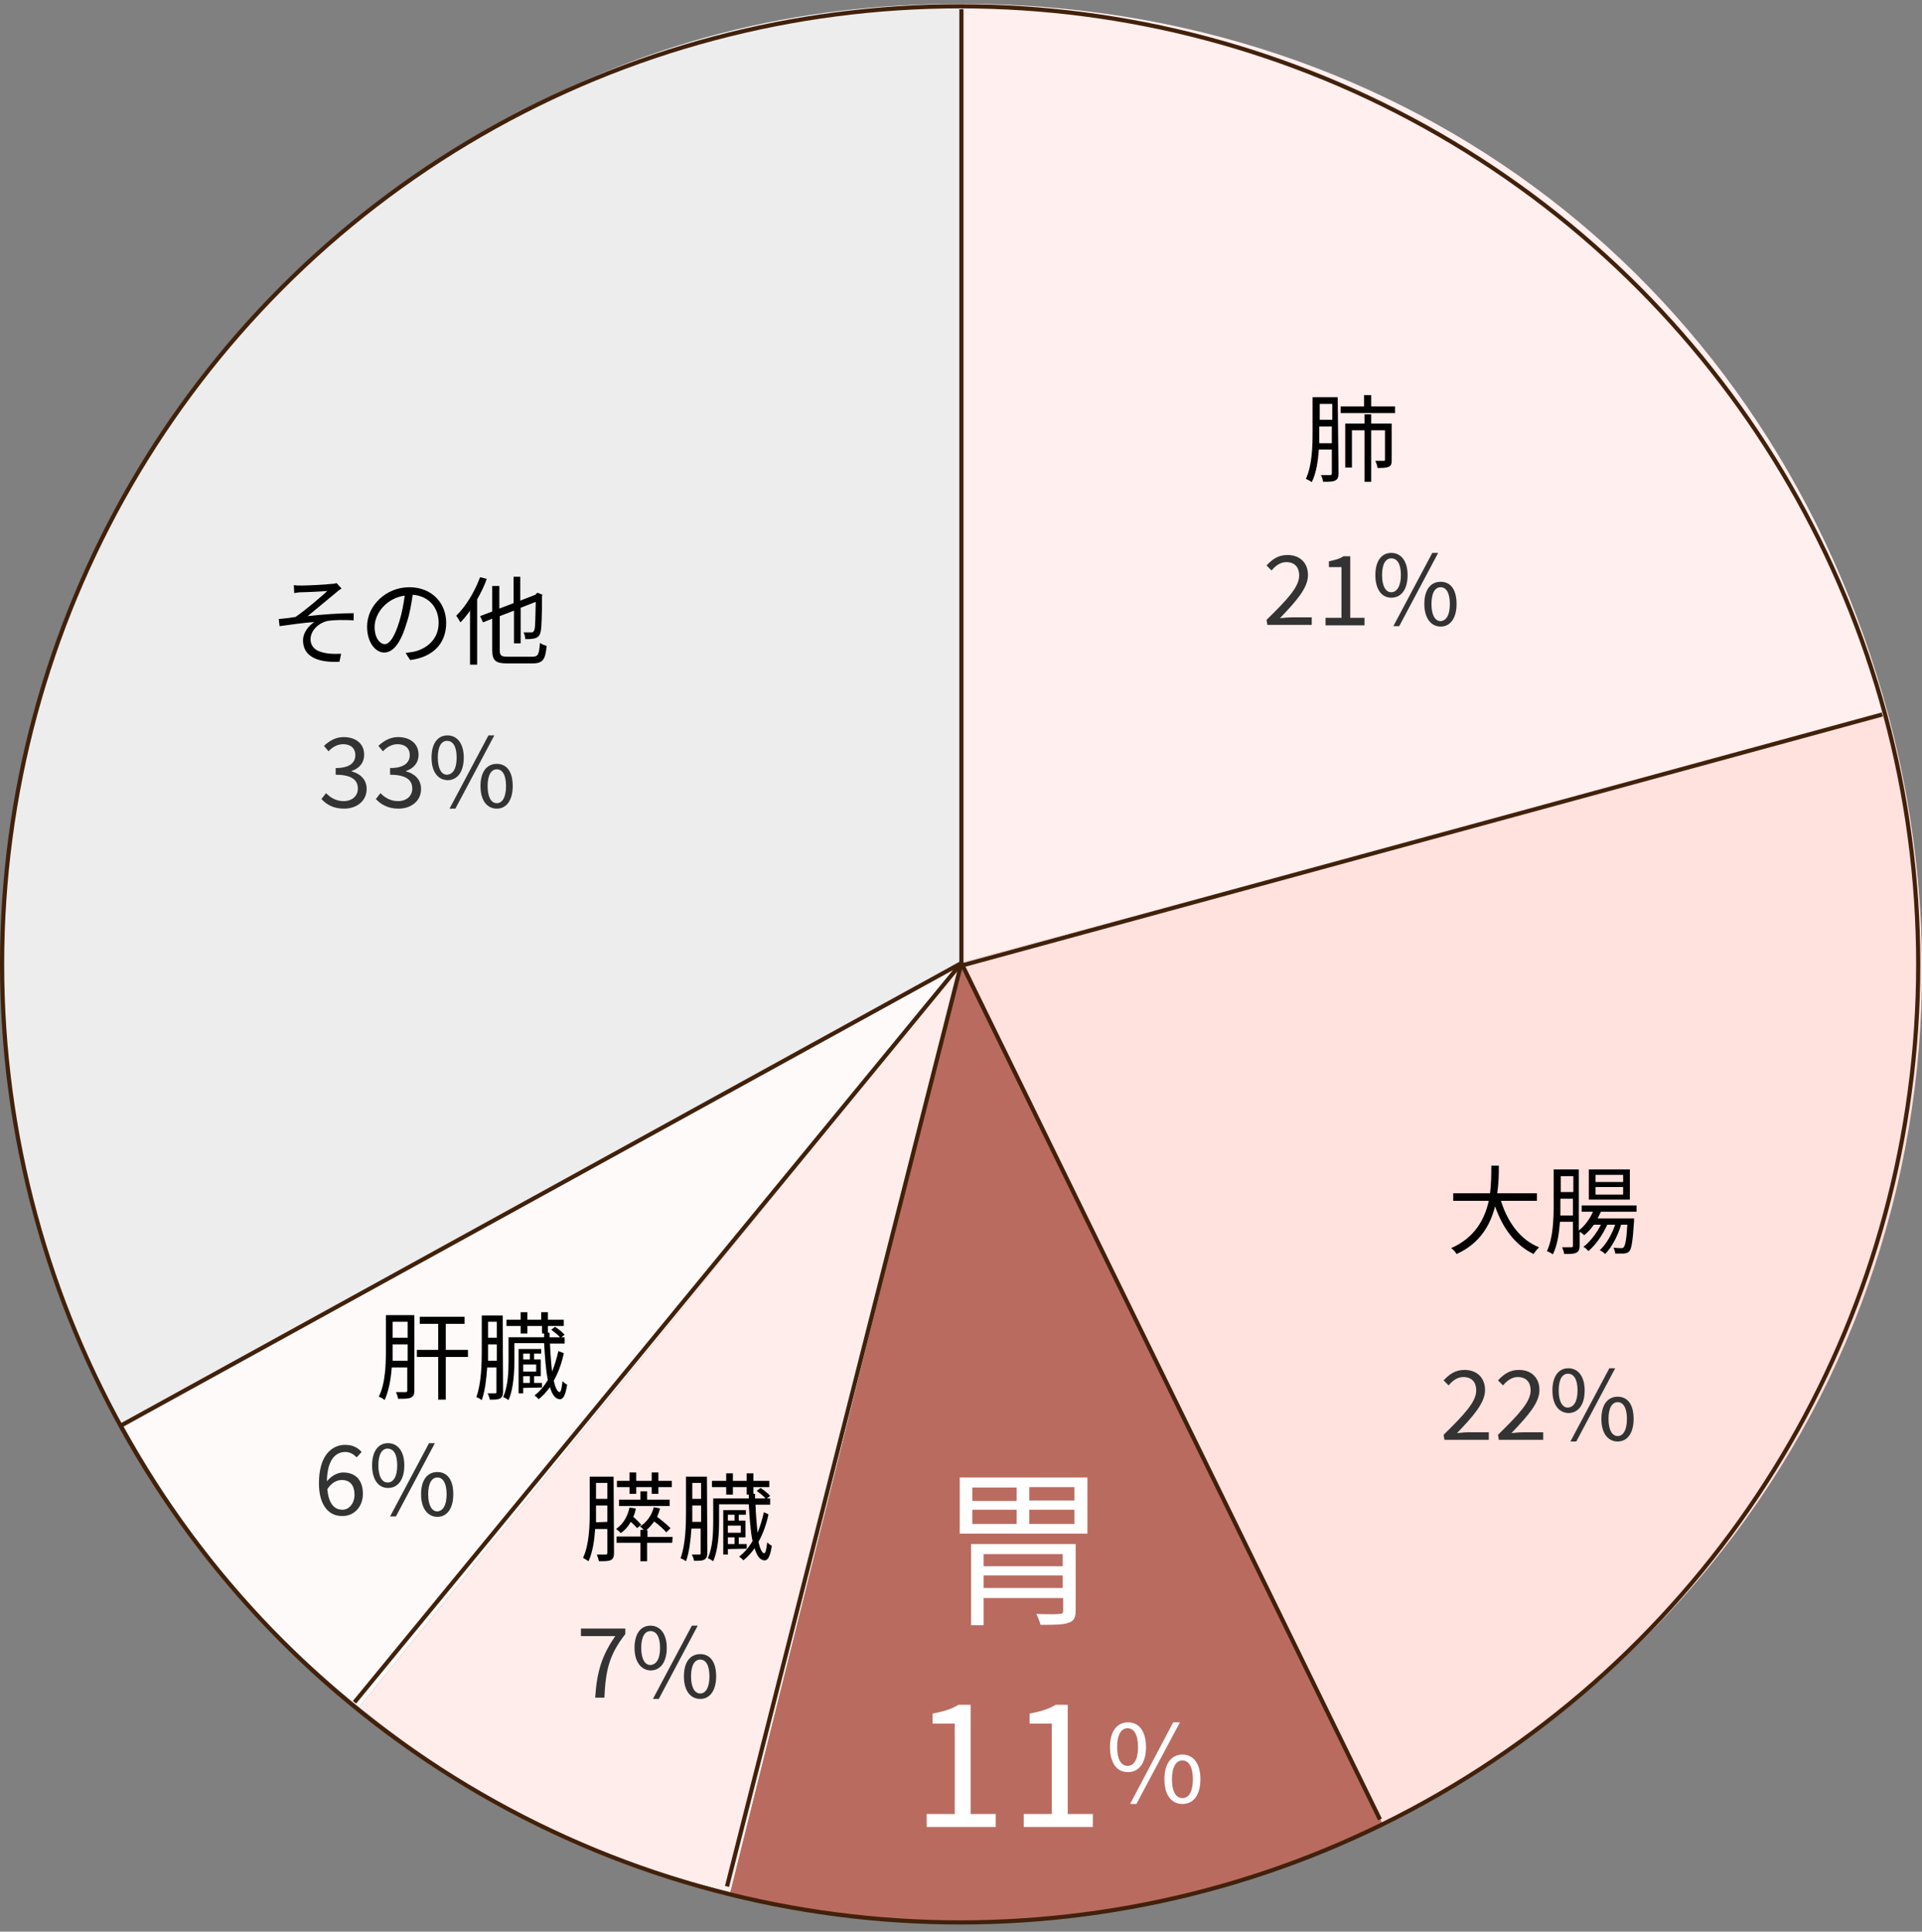 <?xml version="1.0" encoding="utf-8"?>
<!-- Generator: Adobe Illustrator 28.1.0, SVG Export Plug-In . SVG Version: 6.00 Build 0)  -->
<svg version="1.1" id="_レイヤー_2" xmlns="http://www.w3.org/2000/svg" xmlns:xlink="http://www.w3.org/1999/xlink" x="0px"
	 y="0px" viewBox="0 0 459.2 461.5" style="enable-background:new 0 0 459.2 461.5;" xml:space="preserve">
<rect x="0" y="0" width="459.2" height="461.5" fill="#808080" stroke="none"/>
<style type="text/css">
	.st0{fill:#EDEDED;}
	.st1{fill:#FFFAFA;}
	.st2{fill:#FFEDEB;}
	.st3{fill:#BA6B60;}
	.st4{fill:#FFE1DE;}
	.st5{fill:#FFEFEE;}
	.st6{fill:#FFFFFF;}
	.st7{fill:#333333;}
	.st8{stroke:#000000;stroke-width:0.5;stroke-miterlimit:10;}
	.st9{fill:none;stroke:#42210B;stroke-miterlimit:10;}
	.st10{fill:none;stroke:#42210B;stroke-linejoin:round;}
</style>
<g id="_背景">
	<path class="st0" d="M229.9,229.9L29.5,341c-61.3-110.6-21.4-250,89.3-311.4c35.4-19.6,70.6-28.7,111-28.7V229.9L229.9,229.9z"/>
	<path class="st1" d="M229.9,229.9l-144.1,178c-23.6-19.1-41.5-40.4-56.2-67L229.9,229.9L229.9,229.9z"/>
	<path class="st2" d="M229.9,229.9l-55.4,222.2c-34.4-8.6-61.2-22-88.7-44.2L229.9,229.9L229.9,229.9z"/>
	<path class="st3" d="M229.9,229.9l100.4,205.9c-50,24.4-101.8,29.8-155.8,16.4L229.9,229.9L229.9,229.9z"/>
	<path class="st4" d="M229.9,229.9l221.2-59.3c28.8,107.5-20.8,216.3-120.8,265.1L229.9,229.9z"/>
	<path class="st5" d="M229.9,229.9V0.9c106.3,0,193.7,67.1,221.2,169.8L229.9,229.9L229.9,229.9z"/>
	<path d="M72.1,139.9c1,0,5.8-0.2,7.1-0.4c0.5,0,1-0.1,1.2-0.2l1.2,1.3c-0.3,0.2-0.9,0.6-1.2,0.9c-1.7,1.4-5.1,4.2-6.9,5.7
		c3.5-0.4,7.7-0.7,11-0.7v1.7c-2.3-0.1-4.5-0.1-5.9,0.1c-2.2,0.3-4.4,2.2-4.4,4.4c0,2.3,1.9,3.1,4,3.4c1.4,0.2,2.5,0.1,3.3,0.1
		l-0.4,1.9c-5.6,0.3-8.7-1.5-8.7-5.1c0-2,1.5-3.6,2.7-4.4c-2.5,0.2-5.5,0.6-8.3,1l-0.2-1.7c1.2-0.1,2.8-0.3,4-0.5
		c2.5-1.7,6.2-4.9,7.6-6.2c-1,0.1-5.1,0.3-6.1,0.3c-0.6,0-1.3,0.1-1.8,0.2l-0.1-1.9C70.9,139.9,71.5,139.9,72.1,139.9L72.1,139.9z"
		/>
	<path d="M98,157.7l-1.1-1.7c0.7-0.1,1.5-0.2,2-0.3c3-0.7,5.9-2.9,5.9-6.9c0-3.5-2.2-6.4-6.2-6.7c-0.3,2.1-0.7,4.5-1.4,6.6
		c-1.4,4.8-3.2,7.2-5.4,7.2c-2.1,0-4.1-2.4-4.1-6.2c0-5,4.5-9.4,10.1-9.4c5.4,0,8.8,3.8,8.8,8.5C106.6,153.8,103.4,157,98,157.7z
		 M91.9,153.9c1.1,0,2.3-1.5,3.5-5.4c0.6-1.9,1-4.1,1.3-6.2c-4.4,0.6-7.2,4.3-7.2,7.5C89.5,152.6,90.9,153.9,91.9,153.9L91.9,153.9z
		"/>
	<path d="M116.3,138.3c-0.6,1.7-1.4,3.3-2.3,4.9v15.6h-1.7v-12.9c-0.7,1-1.5,2-2.3,2.8c-0.2-0.4-0.7-1.2-1-1.6
		c2.3-2.2,4.4-5.7,5.7-9.2L116.3,138.3L116.3,138.3z M127.2,156.9c1.4,0,1.6-0.6,1.8-3.3c0.4,0.3,1.1,0.6,1.6,0.7
		c-0.3,3.2-0.8,4.2-3.4,4.2h-6c-2.7,0-3.6-0.6-3.6-3.2v-7.5l-2.2,0.9l-0.7-1.5l2.9-1.1V140h1.7v5.4l3.4-1.3v-6.3h1.6v5.7l3.6-1.4
		l0.2-0.2l0.3-0.3l1.2,0.5l-0.1,0.3c0,4.2-0.1,7.5-0.3,8.4c-0.2,1.1-0.7,1.5-1.4,1.7c-0.6,0.2-1.6,0.2-2.3,0.2
		c0-0.5-0.2-1.2-0.4-1.6c0.6,0,1.5,0,1.8,0c0.4,0,0.6-0.1,0.8-0.7c0.2-0.6,0.2-3,0.3-6.6l-3.6,1.4v8.5h-1.6v-7.8l-3.4,1.3v8.1
		c0,1.3,0.3,1.6,1.9,1.6L127.2,156.9L127.2,156.9z"/>
	<path d="M99,332.2c0,0.9-0.2,1.4-0.8,1.7c-0.6,0.3-1.5,0.3-3.1,0.3c0-0.4-0.3-1.2-0.5-1.6c1.1,0,2,0,2.3,0c0.3,0,0.4-0.1,0.4-0.4
		v-5.5h-3.7c-0.2,2.7-0.7,5.6-1.7,7.8c-0.3-0.3-1-0.7-1.4-0.8c1.6-3.2,1.7-7.8,1.7-11.2v-8.3H99L99,332.2L99,332.2z M97.4,325.1
		v-3.9h-3.6v1.3c0,0.8,0,1.7,0,2.6C93.8,325.1,97.4,325.1,97.4,325.1z M93.8,315.8v3.8h3.6v-3.8H93.8z M111.8,324.2h-5.3v10.2h-1.8
		v-10.2h-5.1v-1.7h5.1v-6.2h-4.4v-1.7H111v1.7h-4.5v6.2h5.3V324.2z"/>
	<path d="M120.2,332.5c0,0.8-0.2,1.3-0.7,1.6c-0.5,0.3-1.2,0.3-2.5,0.3c0-0.4-0.3-1.1-0.5-1.5c0.8,0,1.6,0,1.8,0
		c0.3,0,0.3-0.1,0.3-0.3v-5.9h-2.2c-0.2,2.7-0.5,5.6-1.3,7.8c-0.3-0.2-0.9-0.6-1.3-0.7c1.2-3.3,1.3-7.9,1.3-11.2v-8.3h5L120.2,332.5
		L120.2,332.5z M118.7,325.1v-3.9h-2.1v1.3c0,0.8,0,1.7,0,2.6H118.7z M116.6,315.8v3.8h2.1v-3.8H116.6z M134.7,323.3
		c-0.5,2.5-1.4,4.8-2.4,6.6c0.4,1.7,0.9,2.7,1.4,2.7c0.3,0,0.5-0.9,0.7-2.6c0.3,0.3,0.8,0.7,1.1,0.8c-0.4,2.7-1,3.5-1.7,3.5
		c-1.1,0-1.9-1.1-2.4-2.9c-0.8,1.1-1.7,2.1-2.7,2.9c-0.2-0.3-0.7-0.7-1-0.9c1.2-0.9,2.3-2.2,3.2-3.7c-0.5-2.3-0.7-5.4-0.9-8.8h-7.1
		v4.1c0,2.7-0.2,6.8-1.4,9.5c-0.3-0.2-0.9-0.6-1.3-0.7c1.2-2.6,1.3-6.2,1.3-8.8v-5.5h8.5l0-0.9h-0.5v-1.8H126v1.8h-1.6v-1.8H121
		v-1.5h3.4v-1.8h1.6v1.8h3.3v-1.8h1.6v1.8h3.8v1.5h-3.8v1.6h0.4l0,1.1h2.5c-0.5-0.6-1.4-1.3-2.1-1.8l0.9-0.7
		c0.8,0.5,1.8,1.3,2.3,1.9l-0.8,0.6h0.8v1.5h-3.5c0.1,2.5,0.3,4.9,0.5,6.7c0.6-1.5,1.1-3.1,1.5-4.9L134.7,323.3L134.7,323.3z
		 M125,331.6v1.3h-1.1v-10.6h5.4v1.1h-1.7v1.4h1.6v4h-1.6v1.6h1.9v1.1L125,331.6L125,331.6z M125,323.4v1.4h1.6v-1.4H125z
		 M128.1,326H125v1.7h3.1V326z M126.6,328.8H125v1.6h1.6V328.8z"/>
	<path d="M146.7,371c0,0.9-0.2,1.4-0.7,1.7c-0.6,0.3-1.4,0.3-2.9,0.3c-0.1-0.4-0.3-1.1-0.5-1.6c1,0,1.8,0,2.1,0s0.4-0.1,0.4-0.4
		v-5.7h-2.9c-0.2,2.7-0.6,5.6-1.6,7.7c-0.3-0.2-0.9-0.6-1.3-0.8c1.5-3.2,1.6-7.8,1.6-11.2v-8.2h5.7L146.7,371L146.7,371z
		 M145.1,363.6v-3.9h-2.7v1.3c0,0.8,0,1.7,0,2.7L145.1,363.6L145.1,363.6z M142.4,354.3v3.8h2.7v-3.8H142.4z M152.2,365.1
		c-0.3-0.4-0.9-1-1.5-1.5c-0.6,1.1-1.4,2-2.4,2.7c-0.2-0.3-0.8-0.8-1.1-1c1.7-1.2,2.7-2.9,3.2-5.1l1.5,0.2c-0.1,0.7-0.3,1.4-0.6,2
		c0.7,0.6,1.5,1.4,1.9,1.9L152.2,365.1L152.2,365.1z M160.6,368.6h-6v4.4H153v-4.4h-5.7v-1.5h5.7v-1.6h0.8c-0.3-0.3-0.6-0.6-0.9-0.8
		c1.6-1,2.8-2.6,3.3-4.6l1.5,0.3c-0.2,0.7-0.4,1.3-0.7,2c1.2,0.9,2.5,2,3.2,2.7l-1,1c-0.6-0.7-1.8-1.8-2.9-2.6
		c-0.6,0.8-1.2,1.5-1.9,2.1h0.3v1.6h6L160.6,368.6L160.6,368.6z M150.4,355.3h-3v-1.5h3v-2h1.6v2h3.7v-2h1.6v2h3.2v1.5h-3.2v1.6
		h-1.6v-1.6H152v1.6h-1.6V355.3z M154.6,356.3v2h5.4v1.5h-12.1v-1.5h5.1v-2H154.6L154.6,356.3z"/>
	<path d="M169,371c0,0.8-0.2,1.3-0.7,1.6c-0.5,0.3-1.2,0.3-2.5,0.3c0-0.4-0.3-1.1-0.5-1.5c0.8,0,1.6,0,1.8,0c0.3,0,0.3-0.1,0.3-0.3
		v-5.9h-2.2c-0.2,2.7-0.5,5.6-1.3,7.8c-0.3-0.2-0.9-0.6-1.3-0.7c1.2-3.3,1.3-7.9,1.3-11.2v-8.3h5L169,371L169,371z M167.5,363.6
		v-3.9h-2.1v1.3c0,0.8,0,1.7,0,2.6H167.5z M165.4,354.3v3.8h2.1v-3.8H165.4z M183.6,361.8c-0.5,2.5-1.4,4.8-2.4,6.6
		c0.4,1.7,0.9,2.7,1.4,2.7c0.3,0,0.5-0.9,0.7-2.6c0.3,0.3,0.8,0.7,1.1,0.8c-0.4,2.7-1,3.5-1.7,3.5c-1.1,0-1.9-1.1-2.4-2.9
		c-0.8,1.1-1.7,2.1-2.7,2.9c-0.2-0.3-0.7-0.7-1-0.9c1.2-0.9,2.3-2.2,3.2-3.7c-0.5-2.3-0.7-5.4-0.9-8.8h-7.1v4.1
		c0,2.7-0.2,6.8-1.4,9.5c-0.3-0.2-0.9-0.6-1.3-0.7c1.2-2.6,1.3-6.2,1.3-8.8v-5.5h8.5l0-0.9h-0.5v-1.8h-3.3v1.8h-1.6v-1.8h-3.4v-1.5
		h3.4V352h1.6v1.8h3.3V352h1.6v1.8h3.8v1.5h-3.8v1.6h0.4l0,1.1h2.5c-0.5-0.6-1.4-1.3-2.1-1.8l0.9-0.7c0.8,0.5,1.8,1.3,2.3,1.9
		l-0.8,0.6h0.8v1.5h-3.5c0.1,2.5,0.3,4.9,0.5,6.7c0.6-1.5,1.1-3.1,1.5-4.9L183.6,361.8L183.6,361.8z M173.9,370.1v1.3h-1.1v-10.6
		h5.4v1.1h-1.7v1.4h1.6v4h-1.6v1.6h1.9v1.1L173.9,370.1L173.9,370.1z M173.9,361.9v1.4h1.6v-1.4H173.9z M177,364.5h-3.1v1.7h3.1
		V364.5z M175.5,367.3h-1.6v1.6h1.6V367.3z"/>
	<path class="st6" d="M259.8,353v13.4h-30.5V353H259.8z M257,384.8c0,1.6-0.4,2.5-1.7,2.9c-1.3,0.5-3.4,0.5-6.7,0.5
		c-0.2-0.8-0.6-1.8-1-2.6c2.4,0.1,4.8,0.1,5.5,0c0.7,0,0.9-0.2,0.9-0.8v-3H235v6.5h-3v-19.4h25V384.8z M232.3,358.6h10.6v-3.2h-10.6
		V358.6z M232.3,364.1h10.6v-3.4h-10.6V364.1z M235,371.3v2.9h18.9v-2.9H235z M253.9,379.4v-3H235v3H253.9z M256.7,355.3h-10.8v3.2
		h10.8V355.3z M256.7,360.7h-10.8v3.4h10.8V360.7z"/>
	<path class="st6" d="M221.4,433.4h6.7v-21.6h-5.3v-2.4c2.7-0.5,4.6-1.1,6.2-2.1h2.9v26.1h6v3.1h-16.5L221.4,433.4L221.4,433.4z"/>
	<path class="st6" d="M244.6,433.4h6.7v-21.6h-5.3v-2.4c2.7-0.5,4.6-1.1,6.2-2.1h2.9v26.1h6v3.1h-16.5L244.6,433.4L244.6,433.4z"/>
	<path class="st6" d="M265.2,417.4c0-3.8,1.7-5.9,4.3-5.9c2.6,0,4.3,2.1,4.3,5.9c0,3.8-1.7,6-4.3,6
		C266.8,423.4,265.2,421.2,265.2,417.4z M271.9,417.4c0-3-1-4.5-2.5-4.5c-1.5,0-2.5,1.5-2.5,4.5s1,4.5,2.5,4.5
		C270.9,421.9,271.9,420.4,271.9,417.4z M280.3,411.5h1.6L271.5,431H270L280.3,411.5L280.3,411.5z M278.2,425.1
		c0-3.8,1.7-5.9,4.3-5.9s4.3,2.1,4.3,5.9c0,3.8-1.7,5.9-4.3,5.9S278.2,428.9,278.2,425.1z M285,425.1c0-3-1-4.5-2.5-4.5
		c-1.5,0-2.5,1.5-2.5,4.5s1,4.5,2.5,4.5C284,429.6,285,428.1,285,425.1z"/>
	<path class="st7" d="M344.9,342.8c5-4.9,7.8-7.9,7.8-10.6c0-1.9-1-3.2-3.1-3.2c-1.4,0-2.6,0.9-3.5,2l-1.2-1.2
		c1.4-1.5,2.8-2.5,5-2.5c3,0,4.9,1.9,4.9,4.8c0,3.1-2.8,6.2-6.7,10.3c0.9-0.1,1.9-0.2,2.8-0.2h4.8v1.8h-10.6L344.9,342.8
		L344.9,342.8z"/>
	<path class="st7" d="M357.9,342.8c5-4.9,7.8-7.9,7.8-10.6c0-1.9-1-3.2-3.1-3.2c-1.4,0-2.6,0.9-3.5,2l-1.2-1.2
		c1.4-1.5,2.8-2.5,5-2.5c3,0,4.9,1.9,4.9,4.8c0,3.1-2.8,6.2-6.7,10.3c0.9-0.1,1.9-0.2,2.8-0.2h4.8v1.8h-10.6L357.9,342.8
		L357.9,342.8z"/>
	<path class="st7" d="M370.9,332.2c0-3.4,1.5-5.3,3.8-5.3c2.3,0,3.9,1.9,3.9,5.3c0,3.4-1.5,5.4-3.9,5.4
		C372.4,337.5,370.9,335.6,370.9,332.2z M376.9,332.2c0-2.7-0.9-4-2.3-4c-1.3,0-2.2,1.3-2.2,4s0.9,4.1,2.2,4.1
		C376,336.2,376.9,334.9,376.9,332.2z M384.5,326.9h1.4l-9.3,17.5h-1.4L384.5,326.9z M382.6,339c0-3.4,1.5-5.3,3.9-5.3
		s3.8,1.9,3.8,5.3c0,3.4-1.5,5.4-3.8,5.4S382.6,342.5,382.6,339z M388.7,339c0-2.7-0.9-4-2.2-4c-1.3,0-2.2,1.3-2.2,4
		s0.9,4.1,2.2,4.1C387.8,343.1,388.7,341.7,388.7,339z"/>
	<path class="st7" d="M302.6,148.1c5-4.9,7.8-7.9,7.8-10.6c0-1.9-1-3.2-3.1-3.2c-1.4,0-2.6,0.9-3.5,2l-1.2-1.2
		c1.4-1.5,2.8-2.5,5-2.5c3,0,4.9,1.9,4.9,4.8c0,3.1-2.8,6.2-6.7,10.3c0.9-0.1,1.9-0.2,2.8-0.2h4.8v1.8h-10.6L302.6,148.1
		L302.6,148.1z"/>
	<path class="st7" d="M316.7,147.6h3.8v-12.1h-3v-1.4c1.5-0.3,2.6-0.6,3.5-1.2h1.6v14.7h3.4v1.8h-9.3L316.7,147.6L316.7,147.6z"/>
	<path class="st7" d="M328.6,137.4c0-3.4,1.5-5.3,3.8-5.3c2.3,0,3.9,1.9,3.9,5.3c0,3.4-1.5,5.4-3.9,5.4
		C330.1,142.8,328.6,140.8,328.6,137.4z M334.7,137.4c0-2.7-0.9-4-2.3-4c-1.3,0-2.2,1.3-2.2,4s0.9,4.1,2.2,4.1
		C333.7,141.5,334.7,140.1,334.7,137.4z M342.2,132.1h1.4l-9.3,17.5h-1.4L342.2,132.1z M340.3,144.3c0-3.4,1.5-5.3,3.9-5.3
		s3.8,1.9,3.8,5.3c0,3.4-1.5,5.4-3.8,5.4S340.3,147.7,340.3,144.3z M346.4,144.3c0-2.7-0.9-4-2.2-4c-1.3,0-2.2,1.3-2.2,4
		s0.9,4.1,2.2,4.1C345.5,148.3,346.4,147,346.4,144.3z"/>
	<path class="st7" d="M76.8,190.9l1.1-1.4c1,1,2.3,1.9,4.2,1.9c2,0,3.4-1.2,3.4-3c0-2-1.4-3.3-5.3-3.3v-1.6c3.5,0,4.7-1.4,4.7-3.1
		c0-1.6-1.1-2.6-2.9-2.6c-1.4,0-2.6,0.7-3.5,1.7l-1.1-1.3c1.3-1.2,2.8-2.1,4.7-2.1c2.8,0,4.9,1.5,4.9,4.2c0,2-1.2,3.3-3,3.9v0.1
		c2,0.5,3.6,1.9,3.6,4.2c0,2.9-2.4,4.7-5.4,4.7C79.5,193.2,77.9,192.1,76.8,190.9z"/>
	<path class="st7" d="M89.8,190.9l1.1-1.4c1,1,2.3,1.9,4.2,1.9c2,0,3.4-1.2,3.4-3c0-2-1.4-3.3-5.3-3.3v-1.6c3.5,0,4.7-1.4,4.7-3.1
		c0-1.6-1.1-2.6-2.9-2.6c-1.4,0-2.6,0.7-3.5,1.7l-1.1-1.3c1.3-1.2,2.8-2.1,4.7-2.1c2.8,0,4.9,1.5,4.9,4.2c0,2-1.2,3.3-3,3.9v0.1
		c2,0.5,3.6,1.9,3.6,4.2c0,2.9-2.4,4.7-5.4,4.7C92.6,193.2,90.9,192.1,89.8,190.9z"/>
	<path class="st7" d="M103.1,181c0-3.4,1.5-5.3,3.8-5.3c2.3,0,3.9,1.9,3.9,5.3c0,3.4-1.5,5.4-3.9,5.4
		C104.6,186.3,103.1,184.4,103.1,181z M109.1,181c0-2.7-0.9-4-2.3-4c-1.3,0-2.2,1.3-2.2,4s0.9,4.1,2.2,4.1
		C108.2,185,109.1,183.7,109.1,181z M116.7,175.7h1.4l-9.3,17.5h-1.4L116.7,175.7z M114.8,187.8c0-3.4,1.5-5.3,3.9-5.3
		s3.8,1.9,3.8,5.3c0,3.4-1.5,5.4-3.8,5.4S114.8,191.3,114.8,187.8z M120.9,187.8c0-2.7-0.9-4-2.2-4c-1.3,0-2.2,1.3-2.2,4
		s0.9,4.1,2.2,4.1C120,191.9,120.9,190.5,120.9,187.8z"/>
	<path class="st7" d="M76.2,354.4c0-6.6,3-9.2,6.3-9.2c1.8,0,3,0.7,3.9,1.7l-1.2,1.3c-0.7-0.8-1.7-1.3-2.7-1.3c-2.3,0-4.3,1.8-4.4,7
		c1.1-1.3,2.5-2.1,3.9-2.1c2.8,0,4.7,1.7,4.7,5.1c0,3.2-2.2,5.3-4.8,5.3C78.6,362.3,76.2,359.7,76.2,354.4L76.2,354.4z M78.2,355.8
		c0.3,3.2,1.5,4.9,3.6,4.9c1.6,0,2.9-1.5,2.9-3.6c0-2.1-1-3.5-3-3.5C80.6,353.6,79.3,354.1,78.2,355.8L78.2,355.8z"/>
	<path class="st7" d="M88.9,350.1c0-3.4,1.5-5.3,3.8-5.3c2.3,0,3.9,1.9,3.9,5.3c0,3.4-1.5,5.4-3.9,5.4
		C90.4,355.5,88.9,353.5,88.9,350.1z M94.9,350.1c0-2.7-0.9-4-2.3-4c-1.3,0-2.2,1.3-2.2,4s0.9,4.1,2.2,4.1
		C94,354.2,94.9,352.8,94.9,350.1z M102.5,344.8h1.4l-9.3,17.5h-1.4L102.5,344.8z M100.6,357c0-3.4,1.5-5.3,3.9-5.3s3.8,1.9,3.8,5.3
		c0,3.4-1.5,5.4-3.8,5.4S100.6,360.4,100.6,357z M106.7,357c0-2.7-0.9-4-2.2-4c-1.3,0-2.2,1.3-2.2,4s0.9,4.1,2.2,4.1
		C105.8,361,106.7,359.7,106.7,357z"/>
	<path class="st7" d="M147,390.9h-8.2v-1.8h10.6v1.3c-3.9,5-4.7,8.7-5,15.2h-2.2C142.6,399.4,143.8,395.5,147,390.9L147,390.9z"/>
	<path class="st7" d="M151.6,393.7c0-3.4,1.5-5.3,3.8-5.3c2.3,0,3.9,1.9,3.9,5.3c0,3.4-1.5,5.4-3.9,5.4
		C153.2,399,151.6,397.1,151.6,393.7z M157.7,393.7c0-2.7-0.9-4-2.3-4c-1.3,0-2.2,1.3-2.2,4s0.9,4.1,2.2,4.1
		C156.8,397.7,157.7,396.4,157.7,393.7z M165.3,388.4h1.4l-9.3,17.5H156L165.3,388.4z M163.4,400.5c0-3.4,1.5-5.3,3.9-5.3
		s3.8,1.9,3.8,5.3c0,3.4-1.5,5.4-3.8,5.4S163.4,404,163.4,400.5z M169.5,400.5c0-2.7-0.9-4-2.2-4c-1.3,0-2.2,1.3-2.2,4
		s0.9,4.1,2.2,4.1C168.6,404.6,169.5,403.2,169.5,400.5z"/>
	<path d="M358.6,286.9c1.6,5.1,4.6,9.3,9.1,11.1c-0.4,0.4-1,1.1-1.3,1.6c-4.4-2.1-7.4-6.2-9.2-11.4c-1.1,4.4-3.6,8.9-9.2,11.4
		c-0.3-0.5-0.8-1.1-1.3-1.4c5.7-2.5,8-6.9,9-11.3h-8.5v-1.8h8.8c0.3-2.4,0.3-4.7,0.3-6.6h1.8c0,1.8,0,4.1-0.4,6.6h9.5v1.8
		L358.6,286.9L358.6,286.9z"/>
	<path d="M382.5,289.5c-0.3,0.5-0.5,1.1-0.8,1.6h8.7c0,0,0,0.4,0,0.7c-0.3,4.7-0.6,6.5-1.1,7.1c-0.3,0.4-0.7,0.5-1.3,0.6
		c-0.5,0-1.3,0-2.1,0c0-0.4-0.2-1-0.4-1.4c0.8,0.1,1.5,0.1,1.8,0.1c0.3,0,0.5,0,0.6-0.2c0.4-0.4,0.7-1.8,0.9-5.4h-1.5
		c-0.7,2.5-2.2,5.4-3.8,7c-0.3-0.3-0.8-0.7-1.3-0.9c1.5-1.3,2.9-3.8,3.7-6.1h-1.9c-1,2.3-2.8,4.9-4.5,6.3c-0.3-0.3-0.7-0.8-1.2-1
		c1.5-1.1,3.2-3.3,4.2-5.3h-1.7c-0.7,1-1.5,1.9-2.3,2.5c-0.2-0.2-0.7-0.6-1.1-0.8v3.3c0,0.9-0.2,1.4-0.8,1.7
		c-0.6,0.3-1.4,0.3-2.9,0.3c0-0.4-0.3-1.2-0.5-1.6c1,0,1.9,0,2.2,0c0.3,0,0.4-0.1,0.4-0.4v-5.7h-3.1c-0.2,2.7-0.6,5.6-1.7,7.8
		c-0.3-0.3-1-0.6-1.4-0.8c1.5-3.2,1.6-7.8,1.6-11.2v-8.3h6V294c1.4-1.1,2.6-2.7,3.4-4.5h-2.7V288H391v1.5L382.5,289.5L382.5,289.5z
		 M375.8,290.3v-3.9h-3v1.3c0,0.8,0,1.7,0,2.7H375.8L375.8,290.3z M372.9,281v3.8h3V281H372.9z M389.4,286.6h-9.8v-7.2h9.8V286.6z
		 M387.8,280.7h-6.6v1.7h6.6V280.7z M387.8,283.6h-6.6v1.8h6.6V283.6z"/>
	<path d="M319.8,113.1c0,0.9-0.2,1.4-0.8,1.7c-0.6,0.3-1.4,0.3-2.9,0.3c0-0.4-0.3-1.2-0.5-1.6c1,0,1.9,0,2.2,0
		c0.3,0,0.4-0.1,0.4-0.4v-5.7h-3.1c-0.2,2.7-0.6,5.6-1.7,7.8c-0.3-0.3-1-0.6-1.4-0.8c1.5-3.2,1.6-7.8,1.6-11.2v-8.3h6L319.8,113.1
		L319.8,113.1z M318.2,105.8v-3.9h-3v1.3c0,0.8,0,1.7,0,2.7H318.2L318.2,105.8z M315.3,96.5v3.8h3v-3.8H315.3z M333.3,97.1v1.6h-13
		v-1.6h5.6v-2.7h1.7v2.7H333.3L333.3,97.1z M332.5,109.9c0,0.8-0.1,1.4-0.7,1.6c-0.6,0.3-1.5,0.3-2.7,0.3c0-0.5-0.3-1.2-0.5-1.7
		c1,0,1.8,0,2,0c0.3,0,0.3-0.1,0.3-0.3v-7h-3.3v12.3H326v-12.3h-3v8.9h-1.6v-10.5h4.6v-2.2h1.6v2.2h4.9L332.5,109.9L332.5,109.9z"/>
	<path class="st8" d="M253.6-38.3v-0.4c0.2,0,0.4,0.2,0.4,0.4s-0.2,0.4-0.4,0.4s-0.4-0.2-0.4-0.4s0.2-0.4,0.4-0.4l0,0
		C253.6-38.8,253.6-38.3,253.6-38.3z"/>
	<circle class="st9" cx="229.4" cy="230.4" r="228.9"/>
	<polyline class="st9" points="229.7,2.2 229.7,230.7 449.7,170.7 	"/>
	<polyline class="st9" points="329.7,434.7 229.7,230.1 173.7,450.7 	"/>
	<polyline class="st10" points="84.7,406.7 229.7,230.1 28.7,340.7 	"/>
</g>
</svg>

